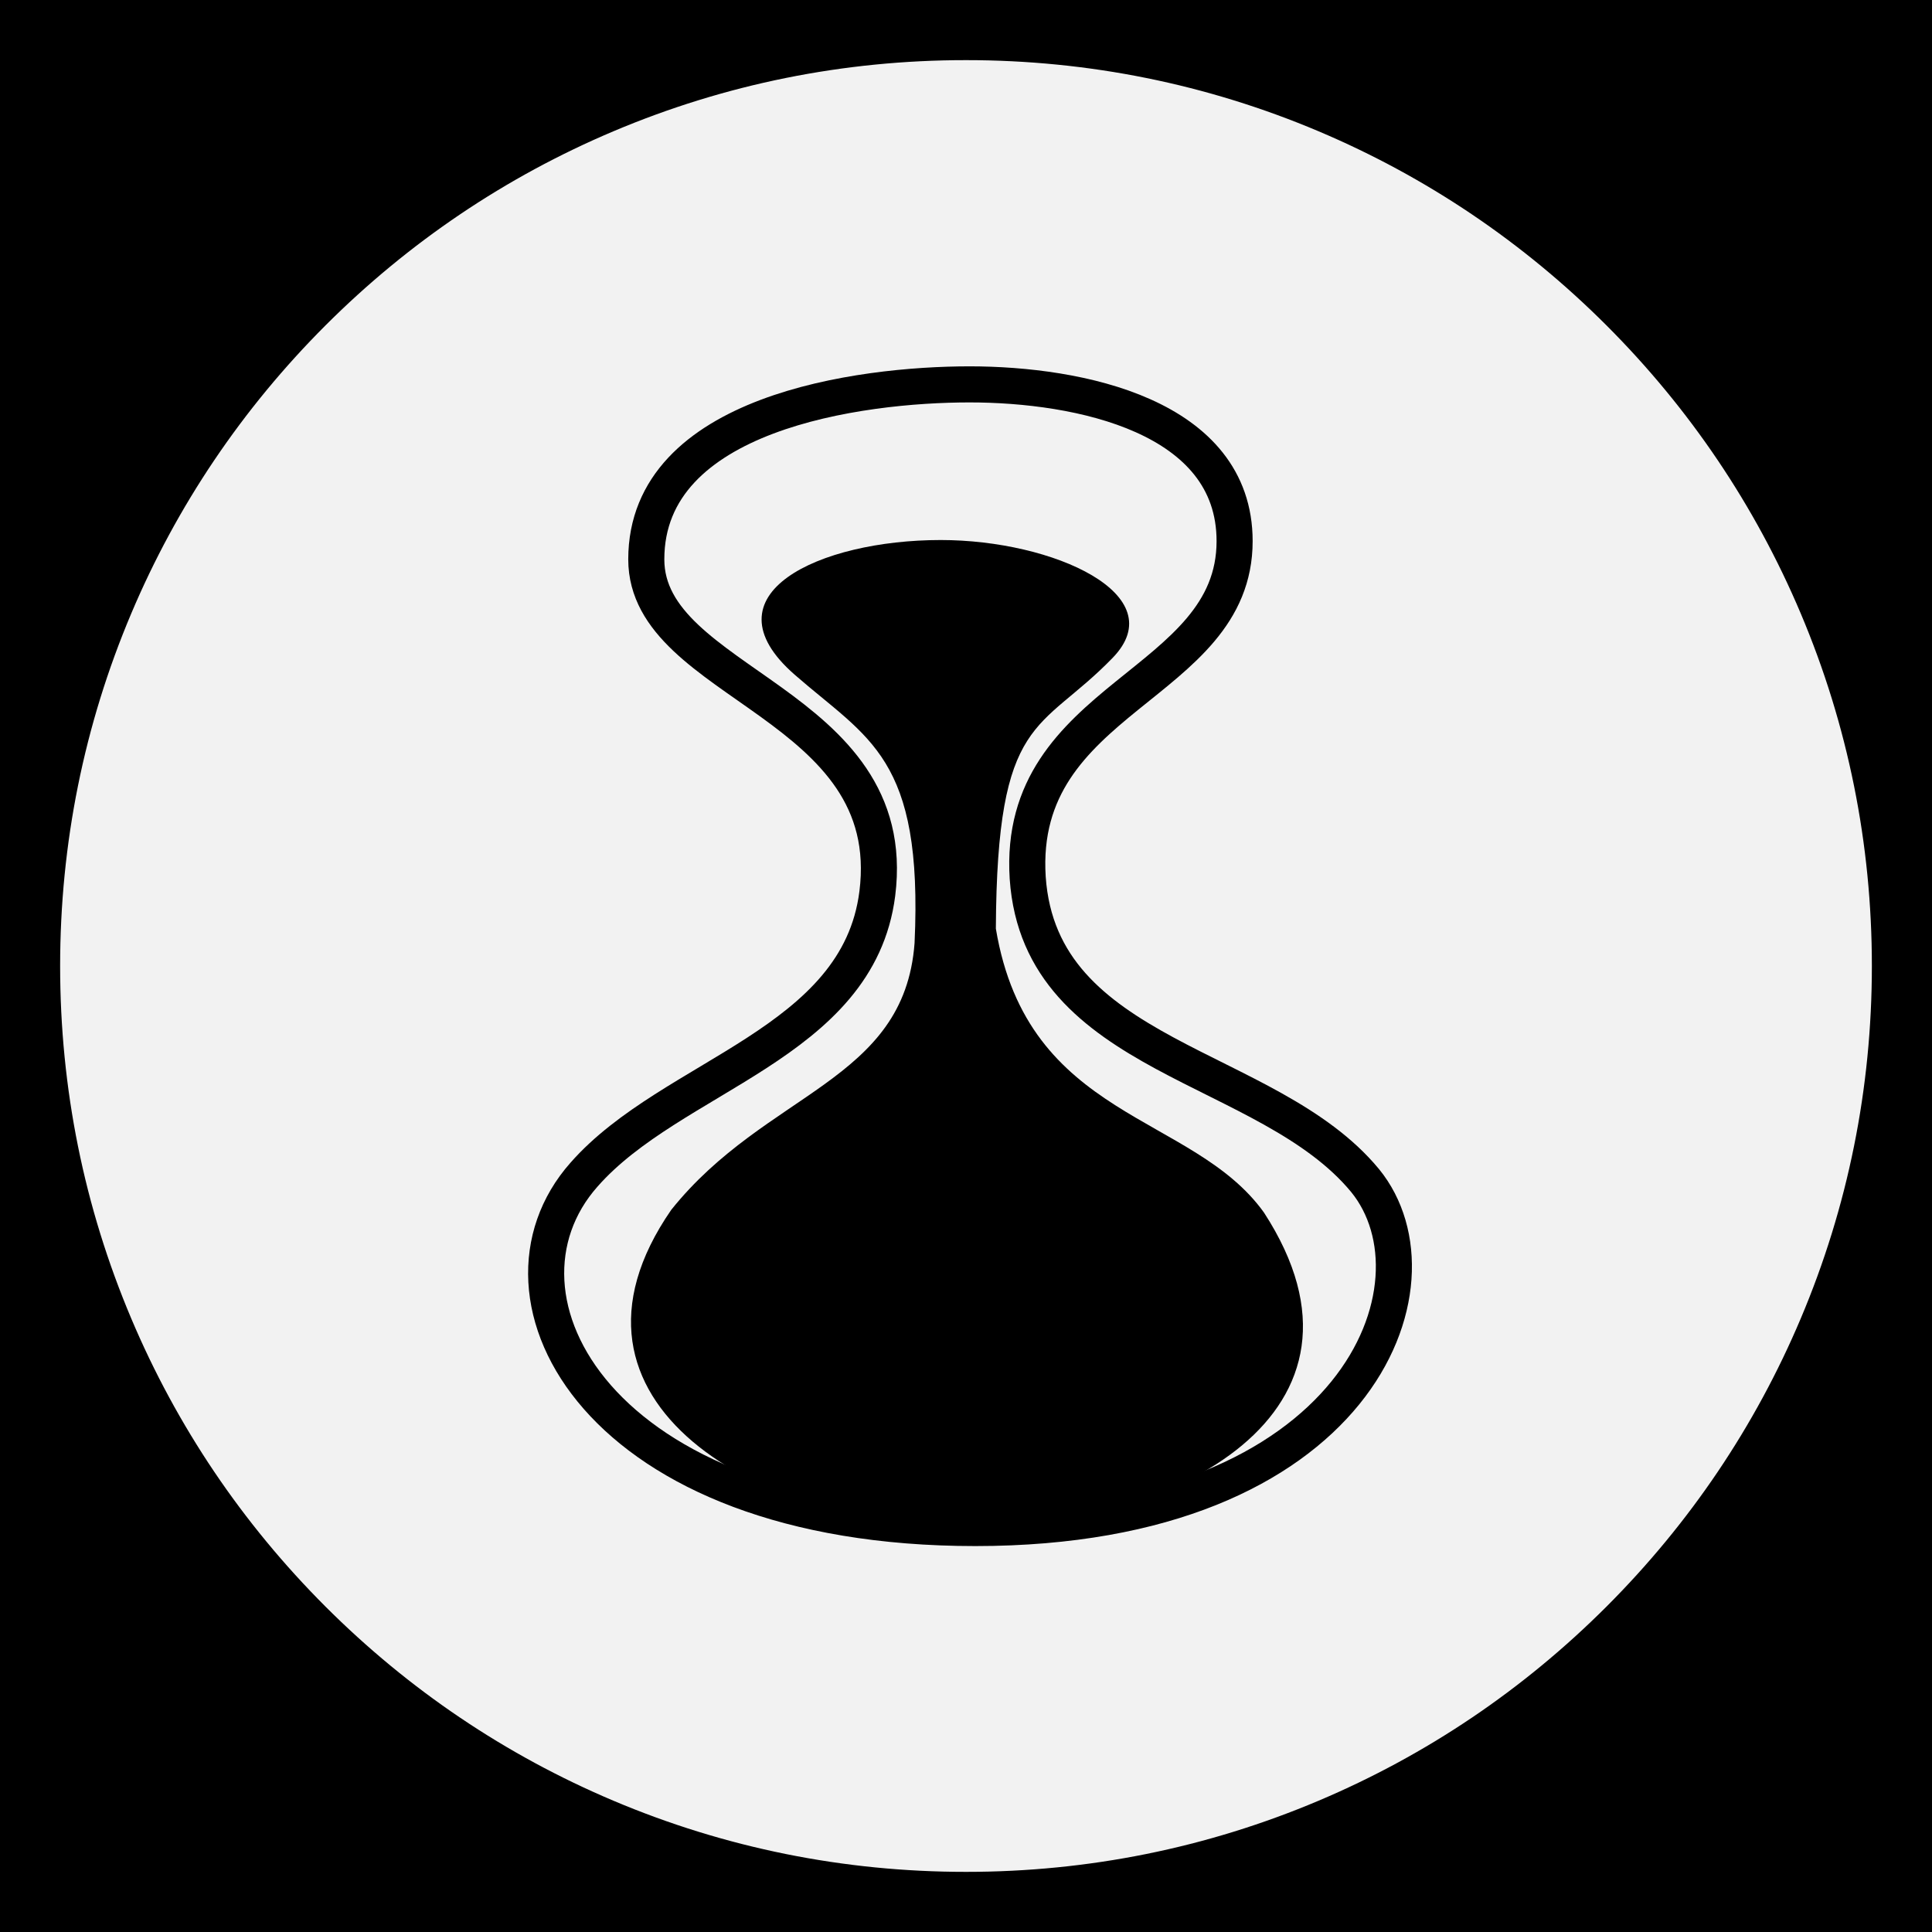 <svg width="64" height="64" viewBox="0 0 64 64" fill="none" xmlns="http://www.w3.org/2000/svg">
<rect x="0" y="0" width="64" height="64" fill="#808080" stroke="none"/>
<g clip-path="url(#clip0_267_20)">
<rect width="64" height="64" fill="black"/>
<path d="M32.133 63.004C27.947 63.004 23.887 62.184 20.065 60.568C16.373 59.007 13.058 56.771 10.21 53.923C7.362 51.076 5.126 47.76 3.564 44.068C1.948 40.246 1.129 36.186 1.129 32C1.129 27.814 1.949 23.754 3.564 19.932C5.126 16.24 7.361 12.925 10.21 10.077C13.058 7.229 16.373 4.993 20.065 3.432C23.887 1.815 27.947 0.996 32.133 0.996C36.319 0.996 40.379 1.816 44.2 3.432C47.892 4.993 51.208 7.229 54.056 10.077C56.904 12.924 59.14 16.24 60.701 19.932C62.318 23.754 63.137 27.814 63.137 32C63.137 36.186 62.317 40.246 60.701 44.068C59.14 47.76 56.904 51.075 54.056 53.923C51.208 56.771 47.892 59.007 44.2 60.568C40.379 62.185 36.319 63.004 32.133 63.004Z" fill="#F2F2F2"/>
<path d="M32 1.992C36.052 1.992 39.981 2.785 43.68 4.349C47.253 5.86 50.462 8.025 53.219 10.781C55.975 13.538 58.14 16.747 59.651 20.32C61.215 24.019 62.008 27.948 62.008 32C62.008 36.052 61.215 39.981 59.651 43.68C58.14 47.253 55.975 50.462 53.219 53.219C50.462 55.975 47.253 58.14 43.68 59.651C39.981 61.215 36.052 62.008 32 62.008C27.948 62.008 24.019 61.215 20.32 59.651C16.747 58.14 13.538 55.975 10.781 53.219C8.025 50.462 5.86 47.253 4.349 43.68C2.785 39.981 1.992 36.052 1.992 32C1.992 27.948 2.785 24.019 4.349 20.32C5.86 16.747 8.025 13.538 10.781 10.781C13.538 8.025 16.747 5.86 20.32 4.349C24.019 2.785 27.948 1.992 32 1.992ZM32 0C14.327 0 0 14.327 0 32C0 49.673 14.327 64 32 64C49.673 64 64 49.673 64 32C64 14.327 49.673 0 32 0Z" fill="black"/>
<path d="M32.309 50.618C19.784 50.618 15.766 42.953 19.344 38.914C22.262 35.59 28.428 34.601 29.062 29.601C29.86 23.255 21.409 22.705 21.409 18.529C21.409 13.666 28.483 12.733 32.117 12.733C35.75 12.733 40.898 13.777 40.898 17.925C40.898 22.761 33.658 23.035 34.044 29.079C34.457 35.096 42 35.206 45.22 39.107C48.001 42.514 45 50.618 32.31 50.618L32.309 50.618Z" stroke="black" stroke-width="1.195" stroke-miterlimit="10"/>
<path d="M32.052 50.618C25.281 50.618 17.805 46.49 22.235 40.079C25.376 36.148 29.954 35.852 30.296 31.242C30.583 25.067 28.765 24.485 26.323 22.349C23.28 19.689 27.132 17.889 31.162 17.889C34.907 17.889 38.881 19.706 36.858 21.792C34.438 24.29 33.026 23.628 32.989 30.762C34.052 37.123 39.503 36.861 41.871 40.168C46.173 46.794 38.91 50.618 32.05 50.618L32.052 50.618Z" fill="black"/>
</g>
<defs>
<clipPath id="clip0_267_20">
<rect width="64" height="64" fill="white"/>
</clipPath>
</defs>
</svg>
